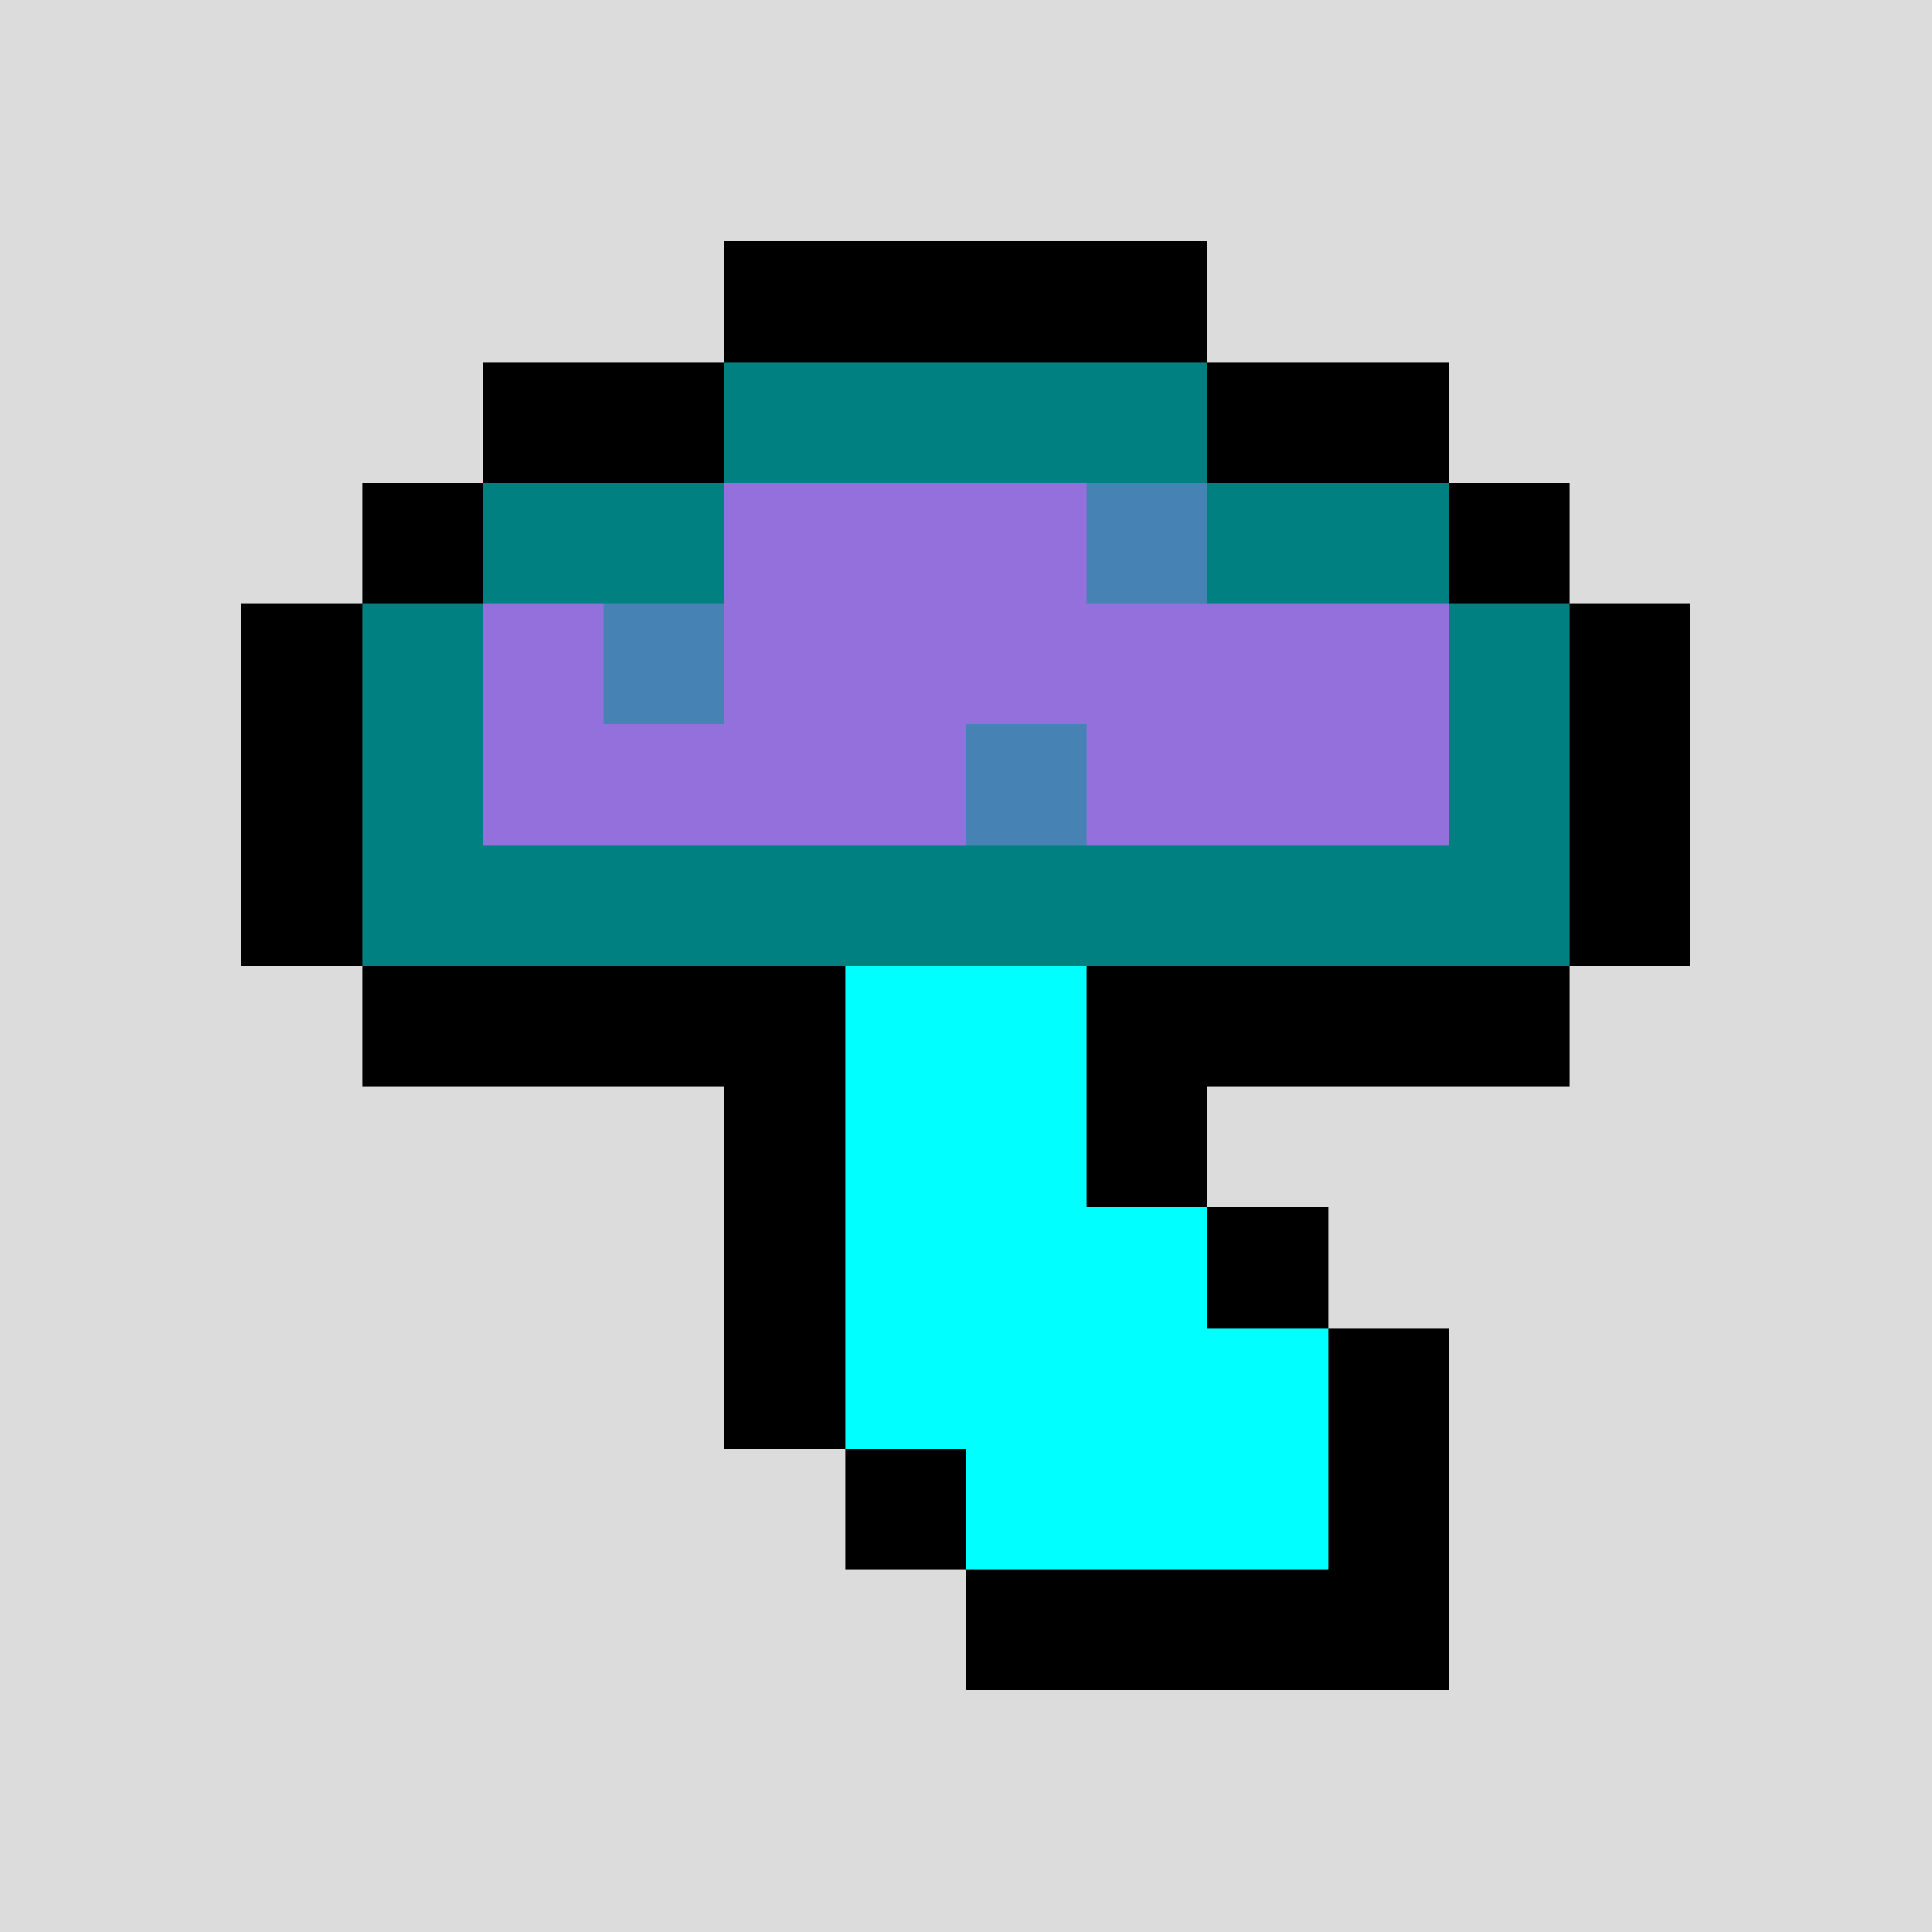 <svg xmlns="http://www.w3.org/2000/svg" viewBox="0 0 16 16" shape-rendering="crispEdges" width="512" height="512"><rect width="16" height="16" fill="gainsboro"/><rect width="1" height="1" x="6" y="2" fill="black"/><rect width="1" height="1" x="7" y="2" fill="black"/><rect width="1" height="1" x="8" y="2" fill="black"/><rect width="1" height="1" x="9" y="2" fill="black"/><rect width="1" height="1" x="4" y="3" fill="black"/><rect width="1" height="1" x="5" y="3" fill="black"/><rect width="1" height="1" x="10" y="3" fill="black"/><rect width="1" height="1" x="11" y="3" fill="black"/><rect width="1" height="1" x="3" y="4" fill="black"/><rect width="1" height="1" x="12" y="4" fill="black"/><rect width="1" height="1" x="2" y="5" fill="black"/><rect width="1" height="1" x="13" y="5" fill="black"/><rect width="1" height="1" x="2" y="6" fill="black"/><rect width="1" height="1" x="13" y="6" fill="black"/><rect width="1" height="1" x="2" y="7" fill="black"/><rect width="1" height="1" x="13" y="7" fill="black"/><rect width="1" height="1" x="3" y="8" fill="black"/><rect width="1" height="1" x="4" y="8" fill="black"/><rect width="1" height="1" x="5" y="8" fill="black"/><rect width="1" height="1" x="6" y="8" fill="black"/><rect width="1" height="1" x="9" y="8" fill="black"/><rect width="1" height="1" x="10" y="8" fill="black"/><rect width="1" height="1" x="11" y="8" fill="black"/><rect width="1" height="1" x="12" y="8" fill="black"/><rect width="1" height="1" x="6" y="9" fill="black"/><rect width="1" height="1" x="9" y="9" fill="black"/><rect width="1" height="1" x="6" y="10" fill="black"/><rect width="1" height="1" x="10" y="10" fill="black"/><rect width="1" height="1" x="6" y="11" fill="black"/><rect width="1" height="1" x="11" y="11" fill="black"/><rect width="1" height="1" x="7" y="12" fill="black"/><rect width="1" height="1" x="11" y="12" fill="black"/><rect width="1" height="1" x="8" y="13" fill="black"/><rect width="1" height="1" x="9" y="13" fill="black"/><rect width="1" height="1" x="10" y="13" fill="black"/><rect width="1" height="1" x="11" y="13" fill="black"/><rect width="1" height="1" x="6" y="4" fill="mediumpurple"/><rect width="1" height="1" x="7" y="4" fill="mediumpurple"/><rect width="1" height="1" x="8" y="4" fill="mediumpurple"/><rect width="1" height="1" x="9" y="4" fill="mediumpurple"/><rect width="1" height="1" x="4" y="5" fill="mediumpurple"/><rect width="1" height="1" x="5" y="5" fill="mediumpurple"/><rect width="1" height="1" x="6" y="5" fill="mediumpurple"/><rect width="1" height="1" x="7" y="5" fill="mediumpurple"/><rect width="1" height="1" x="8" y="5" fill="mediumpurple"/><rect width="1" height="1" x="9" y="5" fill="mediumpurple"/><rect width="1" height="1" x="10" y="5" fill="mediumpurple"/><rect width="1" height="1" x="11" y="5" fill="mediumpurple"/><rect width="1" height="1" x="4" y="6" fill="mediumpurple"/><rect width="1" height="1" x="5" y="6" fill="mediumpurple"/><rect width="1" height="1" x="6" y="6" fill="mediumpurple"/><rect width="1" height="1" x="7" y="6" fill="mediumpurple"/><rect width="1" height="1" x="8" y="6" fill="mediumpurple"/><rect width="1" height="1" x="9" y="6" fill="mediumpurple"/><rect width="1" height="1" x="10" y="6" fill="mediumpurple"/><rect width="1" height="1" x="11" y="6" fill="mediumpurple"/><rect width="1" height="1" x="6" y="3" fill="teal"/><rect width="1" height="1" x="7" y="3" fill="teal"/><rect width="1" height="1" x="8" y="3" fill="teal"/><rect width="1" height="1" x="9" y="3" fill="teal"/><rect width="1" height="1" x="4" y="4" fill="teal"/><rect width="1" height="1" x="5" y="4" fill="teal"/><rect width="1" height="1" x="10" y="4" fill="teal"/><rect width="1" height="1" x="11" y="4" fill="teal"/><rect width="1" height="1" x="3" y="5" fill="teal"/><rect width="1" height="1" x="12" y="5" fill="teal"/><rect width="1" height="1" x="3" y="6" fill="teal"/><rect width="1" height="1" x="12" y="6" fill="teal"/><rect width="1" height="1" x="3" y="7" fill="teal"/><rect width="1" height="1" x="4" y="7" fill="teal"/><rect width="1" height="1" x="5" y="7" fill="teal"/><rect width="1" height="1" x="6" y="7" fill="teal"/><rect width="1" height="1" x="7" y="7" fill="teal"/><rect width="1" height="1" x="8" y="7" fill="teal"/><rect width="1" height="1" x="9" y="7" fill="teal"/><rect width="1" height="1" x="10" y="7" fill="teal"/><rect width="1" height="1" x="11" y="7" fill="teal"/><rect width="1" height="1" x="12" y="7" fill="teal"/><rect width="1" height="1" x="9" y="4" fill="steelblue"/><rect width="1" height="1" x="5" y="5" fill="steelblue"/><rect width="1" height="1" x="8" y="6" fill="steelblue"/><rect width="1" height="1" x="7" y="8" fill="aqua"/><rect width="1" height="1" x="8" y="8" fill="aqua"/><rect width="1" height="1" x="7" y="9" fill="aqua"/><rect width="1" height="1" x="8" y="9" fill="aqua"/><rect width="1" height="1" x="7" y="10" fill="aqua"/><rect width="1" height="1" x="8" y="10" fill="aqua"/><rect width="1" height="1" x="9" y="10" fill="aqua"/><rect width="1" height="1" x="7" y="11" fill="aqua"/><rect width="1" height="1" x="8" y="11" fill="aqua"/><rect width="1" height="1" x="9" y="11" fill="aqua"/><rect width="1" height="1" x="10" y="11" fill="aqua"/><rect width="1" height="1" x="8" y="12" fill="aqua"/><rect width="1" height="1" x="9" y="12" fill="aqua"/><rect width="1" height="1" x="10" y="12" fill="aqua"/></svg>